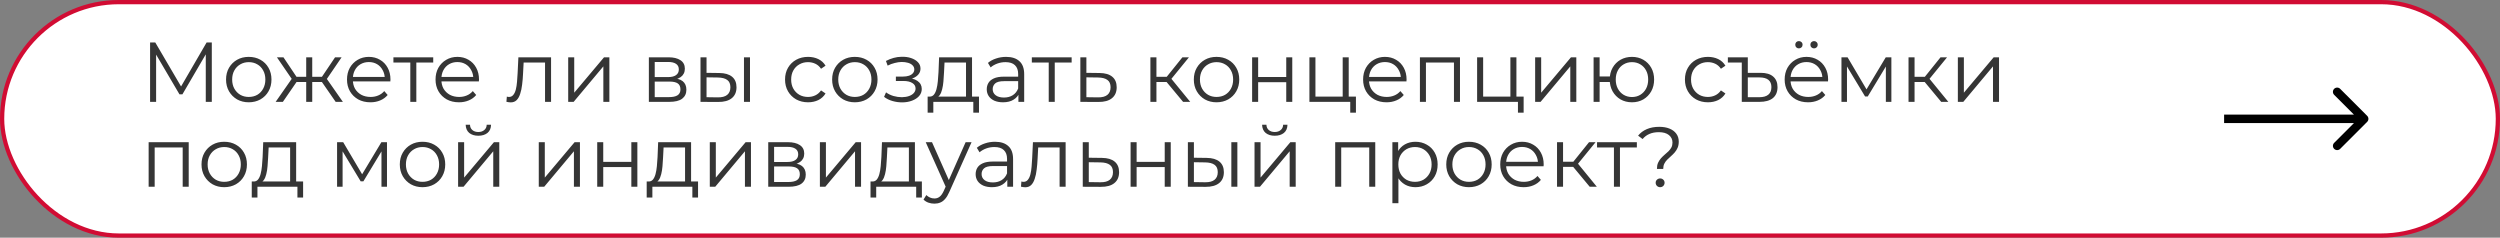 <?xml version="1.0" encoding="UTF-8"?> <svg xmlns="http://www.w3.org/2000/svg" width="589" height="56" viewBox="0 0 589 56" fill="none"><rect x="0" y="0" width="589" height="56" fill="#808080" stroke="none"/> <rect x="0.5" y="0.5" width="588" height="55" rx="27.5" fill="white" stroke="#D10C33"></rect> <path d="M557.707 28.707C558.098 28.317 558.098 27.683 557.707 27.293L551.343 20.929C550.953 20.538 550.319 20.538 549.929 20.929C549.538 21.32 549.538 21.953 549.929 22.343L555.586 28L549.929 33.657C549.538 34.047 549.538 34.681 549.929 35.071C550.319 35.462 550.953 35.462 551.343 35.071L557.707 28.707ZM524 29L557 29V27L524 27V29Z" fill="black"></path> <path d="M35.36 24V10H36.58L42.98 20.92H42.34L48.68 10H49.9V24H48.48V12.22H48.82L42.98 22.22H42.28L36.4 12.22H36.78V24H35.36ZM58.598 24.1C57.584 24.1 56.671 23.873 55.858 23.42C55.058 22.953 54.425 22.32 53.958 21.52C53.491 20.707 53.258 19.78 53.258 18.74C53.258 17.687 53.491 16.76 53.958 15.96C54.425 15.16 55.058 14.533 55.858 14.08C56.658 13.627 57.571 13.4 58.598 13.4C59.638 13.4 60.558 13.627 61.358 14.08C62.171 14.533 62.804 15.16 63.258 15.96C63.724 16.76 63.958 17.687 63.958 18.74C63.958 19.78 63.724 20.707 63.258 21.52C62.804 22.32 62.171 22.953 61.358 23.42C60.544 23.873 59.624 24.1 58.598 24.1ZM58.598 22.84C59.358 22.84 60.031 22.673 60.618 22.34C61.205 21.993 61.664 21.513 61.998 20.9C62.344 20.273 62.518 19.553 62.518 18.74C62.518 17.913 62.344 17.193 61.998 16.58C61.664 15.967 61.205 15.493 60.618 15.16C60.031 14.813 59.364 14.64 58.618 14.64C57.871 14.64 57.205 14.813 56.618 15.16C56.031 15.493 55.565 15.967 55.218 16.58C54.871 17.193 54.698 17.913 54.698 18.74C54.698 19.553 54.871 20.273 55.218 20.9C55.565 21.513 56.031 21.993 56.618 22.34C57.205 22.673 57.864 22.84 58.598 22.84ZM79.082 24L75.482 18.8L76.662 18.1L80.782 24H79.082ZM73.122 19.32V18.1H76.442V19.32H73.122ZM76.802 18.9L75.442 18.7L78.942 13.5H80.482L76.802 18.9ZM66.642 24H64.942L69.062 18.1L70.222 18.8L66.642 24ZM73.562 24H72.142V13.5H73.562V24ZM72.582 19.32H69.282V18.1H72.582V19.32ZM68.942 18.9L65.242 13.5H66.782L70.262 18.7L68.942 18.9ZM87.274 24.1C86.181 24.1 85.221 23.873 84.394 23.42C83.567 22.953 82.921 22.32 82.454 21.52C81.987 20.707 81.754 19.78 81.754 18.74C81.754 17.7 81.974 16.78 82.414 15.98C82.867 15.18 83.481 14.553 84.254 14.1C85.041 13.633 85.921 13.4 86.894 13.4C87.881 13.4 88.754 13.627 89.514 14.08C90.287 14.52 90.894 15.147 91.334 15.96C91.774 16.76 91.994 17.687 91.994 18.74C91.994 18.807 91.987 18.88 91.974 18.96C91.974 19.027 91.974 19.1 91.974 19.18H82.834V18.12H91.214L90.654 18.54C90.654 17.78 90.487 17.107 90.154 16.52C89.834 15.92 89.394 15.453 88.834 15.12C88.274 14.787 87.627 14.62 86.894 14.62C86.174 14.62 85.527 14.787 84.954 15.12C84.381 15.453 83.934 15.92 83.614 16.52C83.294 17.12 83.134 17.807 83.134 18.58V18.8C83.134 19.6 83.307 20.307 83.654 20.92C84.014 21.52 84.507 21.993 85.134 22.34C85.774 22.673 86.501 22.84 87.314 22.84C87.954 22.84 88.547 22.727 89.094 22.5C89.654 22.273 90.134 21.927 90.534 21.46L91.334 22.38C90.867 22.94 90.281 23.367 89.574 23.66C88.881 23.953 88.114 24.1 87.274 24.1ZM96.668 24V14.36L97.028 14.74H92.688V13.5H102.068V14.74H97.728L98.088 14.36V24H96.668ZM108.133 24.1C107.04 24.1 106.08 23.873 105.253 23.42C104.427 22.953 103.78 22.32 103.313 21.52C102.847 20.707 102.613 19.78 102.613 18.74C102.613 17.7 102.833 16.78 103.273 15.98C103.727 15.18 104.34 14.553 105.113 14.1C105.9 13.633 106.78 13.4 107.753 13.4C108.74 13.4 109.613 13.627 110.373 14.08C111.147 14.52 111.753 15.147 112.193 15.96C112.633 16.76 112.853 17.687 112.853 18.74C112.853 18.807 112.847 18.88 112.833 18.96C112.833 19.027 112.833 19.1 112.833 19.18H103.693V18.12H112.073L111.513 18.54C111.513 17.78 111.347 17.107 111.013 16.52C110.693 15.92 110.253 15.453 109.693 15.12C109.133 14.787 108.487 14.62 107.753 14.62C107.033 14.62 106.387 14.787 105.813 15.12C105.24 15.453 104.793 15.92 104.473 16.52C104.153 17.12 103.993 17.807 103.993 18.58V18.8C103.993 19.6 104.167 20.307 104.513 20.92C104.873 21.52 105.367 21.993 105.993 22.34C106.633 22.673 107.36 22.84 108.173 22.84C108.813 22.84 109.407 22.727 109.953 22.5C110.513 22.273 110.993 21.927 111.393 21.46L112.193 22.38C111.727 22.94 111.14 23.367 110.433 23.66C109.74 23.953 108.973 24.1 108.133 24.1ZM119.311 23.98L119.411 22.76C119.504 22.773 119.591 22.793 119.671 22.82C119.764 22.833 119.844 22.84 119.911 22.84C120.338 22.84 120.678 22.68 120.931 22.36C121.198 22.04 121.398 21.613 121.531 21.08C121.664 20.547 121.758 19.947 121.811 19.28C121.864 18.6 121.911 17.92 121.951 17.24L122.131 13.5H129.831V24H128.411V14.32L128.771 14.74H123.051L123.391 14.3L123.231 17.34C123.191 18.247 123.118 19.113 123.011 19.94C122.918 20.767 122.764 21.493 122.551 22.12C122.351 22.747 122.071 23.24 121.711 23.6C121.351 23.947 120.891 24.12 120.331 24.12C120.171 24.12 120.004 24.107 119.831 24.08C119.671 24.053 119.498 24.02 119.311 23.98ZM133.868 24V13.5H135.288V21.84L142.308 13.5H143.568V24H142.148V15.64L135.148 24H133.868ZM152.872 24V13.5H157.512C158.698 13.5 159.632 13.727 160.312 14.18C161.005 14.633 161.352 15.3 161.352 16.18C161.352 17.033 161.025 17.693 160.372 18.16C159.718 18.613 158.858 18.84 157.792 18.84L158.072 18.42C159.325 18.42 160.245 18.653 160.832 19.12C161.418 19.587 161.712 20.26 161.712 21.14C161.712 22.047 161.378 22.753 160.712 23.26C160.058 23.753 159.038 24 157.652 24H152.872ZM154.252 22.88H157.592C158.485 22.88 159.158 22.74 159.612 22.46C160.078 22.167 160.312 21.7 160.312 21.06C160.312 20.42 160.105 19.953 159.692 19.66C159.278 19.367 158.625 19.22 157.732 19.22H154.252V22.88ZM154.252 18.16H157.412C158.225 18.16 158.845 18.007 159.272 17.7C159.712 17.393 159.932 16.947 159.932 16.36C159.932 15.773 159.712 15.333 159.272 15.04C158.845 14.747 158.225 14.6 157.412 14.6H154.252V18.16ZM175.28 24V13.5H176.7V24H175.28ZM169.46 17.2C170.78 17.213 171.786 17.507 172.48 18.08C173.173 18.653 173.52 19.48 173.52 20.56C173.52 21.68 173.146 22.54 172.4 23.14C171.653 23.74 170.586 24.033 169.2 24.02L165.04 24V13.5H166.46V17.16L169.46 17.2ZM169.1 22.94C170.086 22.953 170.826 22.76 171.32 22.36C171.826 21.947 172.08 21.347 172.08 20.56C172.08 19.773 171.833 19.2 171.34 18.84C170.846 18.467 170.1 18.273 169.1 18.26L166.46 18.22V22.9L169.1 22.94ZM190.377 24.1C189.337 24.1 188.404 23.873 187.577 23.42C186.764 22.953 186.124 22.32 185.657 21.52C185.19 20.707 184.957 19.78 184.957 18.74C184.957 17.687 185.19 16.76 185.657 15.96C186.124 15.16 186.764 14.533 187.577 14.08C188.404 13.627 189.337 13.4 190.377 13.4C191.27 13.4 192.077 13.573 192.797 13.92C193.517 14.267 194.084 14.787 194.497 15.48L193.437 16.2C193.077 15.667 192.63 15.273 192.097 15.02C191.564 14.767 190.984 14.64 190.357 14.64C189.61 14.64 188.937 14.813 188.337 15.16C187.737 15.493 187.264 15.967 186.917 16.58C186.57 17.193 186.397 17.913 186.397 18.74C186.397 19.567 186.57 20.287 186.917 20.9C187.264 21.513 187.737 21.993 188.337 22.34C188.937 22.673 189.61 22.84 190.357 22.84C190.984 22.84 191.564 22.713 192.097 22.46C192.63 22.207 193.077 21.82 193.437 21.3L194.497 22.02C194.084 22.7 193.517 23.22 192.797 23.58C192.077 23.927 191.27 24.1 190.377 24.1ZM201.391 24.1C200.377 24.1 199.464 23.873 198.651 23.42C197.851 22.953 197.217 22.32 196.751 21.52C196.284 20.707 196.051 19.78 196.051 18.74C196.051 17.687 196.284 16.76 196.751 15.96C197.217 15.16 197.851 14.533 198.651 14.08C199.451 13.627 200.364 13.4 201.391 13.4C202.431 13.4 203.351 13.627 204.151 14.08C204.964 14.533 205.597 15.16 206.051 15.96C206.517 16.76 206.751 17.687 206.751 18.74C206.751 19.78 206.517 20.707 206.051 21.52C205.597 22.32 204.964 22.953 204.151 23.42C203.337 23.873 202.417 24.1 201.391 24.1ZM201.391 22.84C202.151 22.84 202.824 22.673 203.411 22.34C203.997 21.993 204.457 21.513 204.791 20.9C205.137 20.273 205.311 19.553 205.311 18.74C205.311 17.913 205.137 17.193 204.791 16.58C204.457 15.967 203.997 15.493 203.411 15.16C202.824 14.813 202.157 14.64 201.411 14.64C200.664 14.64 199.997 14.813 199.411 15.16C198.824 15.493 198.357 15.967 198.011 16.58C197.664 17.193 197.491 17.913 197.491 18.74C197.491 19.553 197.664 20.273 198.011 20.9C198.357 21.513 198.824 21.993 199.411 22.34C199.997 22.673 200.657 22.84 201.391 22.84ZM212.528 24.12C211.768 24.12 211.014 24.013 210.268 23.8C209.521 23.587 208.861 23.26 208.288 22.82L208.748 21.76C209.254 22.133 209.841 22.42 210.508 22.62C211.174 22.807 211.834 22.9 212.488 22.9C213.141 22.887 213.708 22.793 214.188 22.62C214.668 22.447 215.041 22.207 215.308 21.9C215.574 21.593 215.708 21.247 215.708 20.86C215.708 20.3 215.454 19.867 214.948 19.56C214.441 19.24 213.748 19.08 212.868 19.08H211.068V18.04H212.768C213.288 18.04 213.748 17.973 214.148 17.84C214.548 17.707 214.854 17.513 215.068 17.26C215.294 17.007 215.408 16.707 215.408 16.36C215.408 15.987 215.274 15.667 215.008 15.4C214.754 15.133 214.401 14.933 213.948 14.8C213.494 14.667 212.981 14.6 212.408 14.6C211.888 14.613 211.348 14.693 210.788 14.84C210.228 14.973 209.674 15.18 209.128 15.46L208.728 14.36C209.341 14.04 209.948 13.8 210.548 13.64C211.161 13.467 211.774 13.38 212.388 13.38C213.228 13.353 213.981 13.453 214.648 13.68C215.328 13.907 215.868 14.233 216.268 14.66C216.668 15.073 216.868 15.573 216.868 16.16C216.868 16.68 216.708 17.133 216.388 17.52C216.068 17.907 215.641 18.207 215.108 18.42C214.574 18.633 213.968 18.74 213.288 18.74L213.348 18.36C214.548 18.36 215.481 18.593 216.148 19.06C216.828 19.527 217.168 20.16 217.168 20.96C217.168 21.587 216.961 22.14 216.548 22.62C216.134 23.087 215.574 23.453 214.868 23.72C214.174 23.987 213.394 24.12 212.528 24.12ZM227.591 23.32V14.74H222.531L222.411 17.08C222.384 17.787 222.338 18.48 222.271 19.16C222.218 19.84 222.118 20.467 221.971 21.04C221.838 21.6 221.644 22.06 221.391 22.42C221.138 22.767 220.811 22.967 220.411 23.02L218.991 22.76C219.404 22.773 219.744 22.627 220.011 22.32C220.278 22 220.484 21.567 220.631 21.02C220.778 20.473 220.884 19.853 220.951 19.16C221.018 18.453 221.071 17.733 221.111 17L221.251 13.5H229.011V23.32H227.591ZM218.551 26.54V22.76H230.651V26.54H229.311V24H219.891V26.54H218.551ZM239.938 24V21.68L239.878 21.3V17.42C239.878 16.527 239.625 15.84 239.118 15.36C238.625 14.88 237.885 14.64 236.898 14.64C236.218 14.64 235.572 14.753 234.958 14.98C234.345 15.207 233.825 15.507 233.398 15.88L232.758 14.82C233.292 14.367 233.932 14.02 234.678 13.78C235.425 13.527 236.212 13.4 237.038 13.4C238.398 13.4 239.445 13.74 240.178 14.42C240.925 15.087 241.298 16.107 241.298 17.48V24H239.938ZM236.318 24.1C235.532 24.1 234.845 23.973 234.258 23.72C233.685 23.453 233.245 23.093 232.938 22.64C232.632 22.173 232.478 21.64 232.478 21.04C232.478 20.493 232.605 20 232.858 19.56C233.125 19.107 233.552 18.747 234.138 18.48C234.738 18.2 235.538 18.06 236.538 18.06H240.158V19.12H236.578C235.565 19.12 234.858 19.3 234.458 19.66C234.072 20.02 233.878 20.467 233.878 21C233.878 21.6 234.112 22.08 234.578 22.44C235.045 22.8 235.698 22.98 236.538 22.98C237.338 22.98 238.025 22.8 238.598 22.44C239.185 22.067 239.612 21.533 239.878 20.84L240.198 21.82C239.932 22.513 239.465 23.067 238.798 23.48C238.145 23.893 237.318 24.1 236.318 24.1ZM247.079 24V14.36L247.439 14.74H243.099V13.5H252.479V14.74H248.139L248.499 14.36V24H247.079ZM259.052 17.2C260.372 17.213 261.372 17.507 262.052 18.08C262.745 18.653 263.092 19.48 263.092 20.56C263.092 21.68 262.718 22.54 261.972 23.14C261.238 23.74 260.172 24.033 258.772 24.02L254.532 24V13.5H255.952V17.16L259.052 17.2ZM258.692 22.94C259.665 22.953 260.398 22.76 260.892 22.36C261.398 21.947 261.652 21.347 261.652 20.56C261.652 19.773 261.405 19.2 260.912 18.84C260.418 18.467 259.678 18.273 258.692 18.26L255.952 18.22V22.9L258.692 22.94ZM278.736 24L274.416 18.8L275.596 18.1L280.416 24H278.736ZM271.036 24V13.5H272.456V24H271.036ZM272.016 19.32V18.1H275.396V19.32H272.016ZM275.716 18.9L274.396 18.7L278.576 13.5H280.116L275.716 18.9ZM286.606 24.1C285.592 24.1 284.679 23.873 283.866 23.42C283.066 22.953 282.432 22.32 281.966 21.52C281.499 20.707 281.266 19.78 281.266 18.74C281.266 17.687 281.499 16.76 281.966 15.96C282.432 15.16 283.066 14.533 283.866 14.08C284.666 13.627 285.579 13.4 286.606 13.4C287.646 13.4 288.566 13.627 289.366 14.08C290.179 14.533 290.812 15.16 291.266 15.96C291.732 16.76 291.966 17.687 291.966 18.74C291.966 19.78 291.732 20.707 291.266 21.52C290.812 22.32 290.179 22.953 289.366 23.42C288.552 23.873 287.632 24.1 286.606 24.1ZM286.606 22.84C287.366 22.84 288.039 22.673 288.626 22.34C289.212 21.993 289.672 21.513 290.006 20.9C290.352 20.273 290.526 19.553 290.526 18.74C290.526 17.913 290.352 17.193 290.006 16.58C289.672 15.967 289.212 15.493 288.626 15.16C288.039 14.813 287.372 14.64 286.626 14.64C285.879 14.64 285.212 14.813 284.626 15.16C284.039 15.493 283.572 15.967 283.226 16.58C282.879 17.193 282.706 17.913 282.706 18.74C282.706 19.553 282.879 20.273 283.226 20.9C283.572 21.513 284.039 21.993 284.626 22.34C285.212 22.673 285.872 22.84 286.606 22.84ZM295 24V13.5H296.42V18.14H303.04V13.5H304.46V24H303.04V19.36H296.42V24H295ZM308.497 24V13.5H309.917V22.76H316.337V13.5H317.757V24H308.497ZM318.117 26.54V23.88L318.477 24H316.337V22.76H319.457V26.54H318.117ZM326.668 24.1C325.575 24.1 324.615 23.873 323.788 23.42C322.962 22.953 322.315 22.32 321.848 21.52C321.382 20.707 321.148 19.78 321.148 18.74C321.148 17.7 321.368 16.78 321.808 15.98C322.262 15.18 322.875 14.553 323.648 14.1C324.435 13.633 325.315 13.4 326.288 13.4C327.275 13.4 328.148 13.627 328.908 14.08C329.682 14.52 330.288 15.147 330.728 15.96C331.168 16.76 331.388 17.687 331.388 18.74C331.388 18.807 331.382 18.88 331.368 18.96C331.368 19.027 331.368 19.1 331.368 19.18H322.228V18.12H330.608L330.048 18.54C330.048 17.78 329.882 17.107 329.548 16.52C329.228 15.92 328.788 15.453 328.228 15.12C327.668 14.787 327.022 14.62 326.288 14.62C325.568 14.62 324.922 14.787 324.348 15.12C323.775 15.453 323.328 15.92 323.008 16.52C322.688 17.12 322.528 17.807 322.528 18.58V18.8C322.528 19.6 322.702 20.307 323.048 20.92C323.408 21.52 323.902 21.993 324.528 22.34C325.168 22.673 325.895 22.84 326.708 22.84C327.348 22.84 327.942 22.727 328.488 22.5C329.048 22.273 329.528 21.927 329.928 21.46L330.728 22.38C330.262 22.94 329.675 23.367 328.968 23.66C328.275 23.953 327.508 24.1 326.668 24.1ZM334.532 24V13.5H343.972V24H342.552V14.36L342.912 14.74H335.592L335.952 14.36V24H334.532ZM348.008 24V13.5H349.428V22.76H355.848V13.5H357.268V24H348.008ZM357.628 26.54V23.88L357.988 24H355.848V22.76H358.968V26.54H357.628ZM361.68 24V13.5H363.1V21.84L370.12 13.5H371.38V24H369.96V15.64L362.96 24H361.68ZM375.45 24V13.5H376.87V18.02H380.07V19.32H376.87V24H375.45ZM384.49 24.1C383.49 24.1 382.59 23.873 381.79 23.42C381.003 22.953 380.383 22.32 379.93 21.52C379.476 20.707 379.25 19.78 379.25 18.74C379.25 17.687 379.476 16.76 379.93 15.96C380.383 15.16 381.003 14.533 381.79 14.08C382.59 13.627 383.49 13.4 384.49 13.4C385.49 13.4 386.383 13.627 387.17 14.08C387.956 14.533 388.576 15.16 389.03 15.96C389.483 16.76 389.71 17.687 389.71 18.74C389.71 19.78 389.483 20.707 389.03 21.52C388.576 22.32 387.956 22.953 387.17 23.42C386.383 23.873 385.49 24.1 384.49 24.1ZM384.49 22.86C385.223 22.86 385.876 22.687 386.45 22.34C387.023 21.993 387.476 21.513 387.81 20.9C388.143 20.273 388.31 19.553 388.31 18.74C388.31 17.913 388.143 17.193 387.81 16.58C387.476 15.967 387.023 15.493 386.45 15.16C385.876 14.813 385.223 14.64 384.49 14.64C383.77 14.64 383.116 14.813 382.53 15.16C381.956 15.493 381.503 15.967 381.17 16.58C380.836 17.193 380.67 17.913 380.67 18.74C380.67 19.553 380.836 20.273 381.17 20.9C381.503 21.513 381.956 21.993 382.53 22.34C383.116 22.687 383.77 22.86 384.49 22.86ZM402.389 24.1C401.349 24.1 400.415 23.873 399.589 23.42C398.775 22.953 398.135 22.32 397.669 21.52C397.202 20.707 396.969 19.78 396.969 18.74C396.969 17.687 397.202 16.76 397.669 15.96C398.135 15.16 398.775 14.533 399.589 14.08C400.415 13.627 401.349 13.4 402.389 13.4C403.282 13.4 404.089 13.573 404.809 13.92C405.529 14.267 406.095 14.787 406.509 15.48L405.449 16.2C405.089 15.667 404.642 15.273 404.109 15.02C403.575 14.767 402.995 14.64 402.369 14.64C401.622 14.64 400.949 14.813 400.349 15.16C399.749 15.493 399.275 15.967 398.929 16.58C398.582 17.193 398.409 17.913 398.409 18.74C398.409 19.567 398.582 20.287 398.929 20.9C399.275 21.513 399.749 21.993 400.349 22.34C400.949 22.673 401.622 22.84 402.369 22.84C402.995 22.84 403.575 22.713 404.109 22.46C404.642 22.207 405.089 21.82 405.449 21.3L406.509 22.02C406.095 22.7 405.529 23.22 404.809 23.58C404.089 23.927 403.282 24.1 402.389 24.1ZM414.803 17.16C416.11 17.16 417.096 17.453 417.763 18.04C418.443 18.627 418.783 19.453 418.783 20.52C418.783 21.653 418.416 22.52 417.683 23.12C416.95 23.707 415.896 24 414.523 24H410.363V14.74H407.083V13.5H411.783V17.16H414.803ZM414.503 22.9C415.436 22.9 416.143 22.7 416.623 22.3C417.103 21.9 417.343 21.307 417.343 20.52C417.343 19 416.396 18.24 414.503 18.24H411.783V22.9H414.503ZM425.985 24.1C424.892 24.1 423.932 23.873 423.105 23.42C422.278 22.953 421.632 22.32 421.165 21.52C420.698 20.707 420.465 19.78 420.465 18.74C420.465 17.7 420.685 16.78 421.125 15.98C421.578 15.18 422.192 14.553 422.965 14.1C423.752 13.633 424.632 13.4 425.605 13.4C426.592 13.4 427.465 13.627 428.225 14.08C428.998 14.52 429.605 15.147 430.045 15.96C430.485 16.76 430.705 17.687 430.705 18.74C430.705 18.807 430.698 18.88 430.685 18.96C430.685 19.027 430.685 19.1 430.685 19.18H421.545V18.12H429.925L429.365 18.54C429.365 17.78 429.198 17.107 428.865 16.52C428.545 15.92 428.105 15.453 427.545 15.12C426.985 14.787 426.338 14.62 425.605 14.62C424.885 14.62 424.238 14.787 423.665 15.12C423.092 15.453 422.645 15.92 422.325 16.52C422.005 17.12 421.845 17.807 421.845 18.58V18.8C421.845 19.6 422.018 20.307 422.365 20.92C422.725 21.52 423.218 21.993 423.845 22.34C424.485 22.673 425.212 22.84 426.025 22.84C426.665 22.84 427.258 22.727 427.805 22.5C428.365 22.273 428.845 21.927 429.245 21.46L430.045 22.38C429.578 22.94 428.992 23.367 428.285 23.66C427.592 23.953 426.825 24.1 425.985 24.1ZM427.385 11.4C427.158 11.4 426.958 11.32 426.785 11.16C426.612 11 426.525 10.793 426.525 10.54C426.525 10.287 426.612 10.08 426.785 9.92C426.958 9.76 427.158 9.68 427.385 9.68C427.625 9.68 427.825 9.76 427.985 9.92C428.158 10.08 428.245 10.287 428.245 10.54C428.245 10.793 428.158 11 427.985 11.16C427.825 11.32 427.625 11.4 427.385 11.4ZM423.825 11.4C423.585 11.4 423.378 11.32 423.205 11.16C423.045 11 422.965 10.793 422.965 10.54C422.965 10.287 423.045 10.08 423.205 9.92C423.378 9.76 423.585 9.68 423.825 9.68C424.052 9.68 424.252 9.76 424.425 9.92C424.598 10.08 424.685 10.287 424.685 10.54C424.685 10.793 424.598 11 424.425 11.16C424.252 11.32 424.052 11.4 423.825 11.4ZM433.848 24V13.5H435.288L440.048 21.56H439.448L444.288 13.5H445.608V24H444.308V15.12L444.568 15.24L440.048 22.72H439.408L434.848 15.16L435.148 15.1V24H433.848ZM457.349 24L453.029 18.8L454.209 18.1L459.029 24H457.349ZM449.649 24V13.5H451.069V24H449.649ZM450.629 19.32V18.1H454.009V19.32H450.629ZM454.329 18.9L453.009 18.7L457.189 13.5H458.729L454.329 18.9ZM461.27 24V13.5H462.69V21.84L469.71 13.5H470.97V24H469.55V15.64L462.55 24H461.27ZM35.02 44V33.5H44.46V44H43.04V34.36L43.4 34.74H36.08L36.44 34.36V44H35.02ZM52.817 44.1C51.803 44.1 50.89 43.873 50.077 43.42C49.277 42.953 48.643 42.32 48.177 41.52C47.71 40.707 47.477 39.78 47.477 38.74C47.477 37.687 47.71 36.76 48.177 35.96C48.643 35.16 49.277 34.533 50.077 34.08C50.877 33.627 51.79 33.4 52.817 33.4C53.857 33.4 54.777 33.627 55.577 34.08C56.39 34.533 57.023 35.16 57.477 35.96C57.943 36.76 58.177 37.687 58.177 38.74C58.177 39.78 57.943 40.707 57.477 41.52C57.023 42.32 56.39 42.953 55.577 43.42C54.763 43.873 53.843 44.1 52.817 44.1ZM52.817 42.84C53.577 42.84 54.25 42.673 54.837 42.34C55.423 41.993 55.883 41.513 56.217 40.9C56.563 40.273 56.737 39.553 56.737 38.74C56.737 37.913 56.563 37.193 56.217 36.58C55.883 35.967 55.423 35.493 54.837 35.16C54.25 34.813 53.583 34.64 52.837 34.64C52.09 34.64 51.423 34.813 50.837 35.16C50.25 35.493 49.783 35.967 49.437 36.58C49.09 37.193 48.917 37.913 48.917 38.74C48.917 39.553 49.09 40.273 49.437 40.9C49.783 41.513 50.25 41.993 50.837 42.34C51.423 42.673 52.083 42.84 52.817 42.84ZM68.353 43.32V34.74H63.293L63.173 37.08C63.146 37.787 63.099 38.48 63.033 39.16C62.98 39.84 62.88 40.467 62.733 41.04C62.599 41.6 62.406 42.06 62.153 42.42C61.9 42.767 61.573 42.967 61.173 43.02L59.753 42.76C60.166 42.773 60.506 42.627 60.773 42.32C61.039 42 61.246 41.567 61.393 41.02C61.539 40.473 61.646 39.853 61.713 39.16C61.779 38.453 61.833 37.733 61.873 37L62.013 33.5H69.773V43.32H68.353ZM59.313 46.54V42.76H71.413V46.54H70.073V44H60.653V46.54H59.313ZM79.415 44V33.5H80.855L85.615 41.56H85.014L89.855 33.5H91.174V44H89.874V35.12L90.135 35.24L85.615 42.72H84.975L80.415 35.16L80.715 35.1V44H79.415ZM99.535 44.1C98.522 44.1 97.609 43.873 96.795 43.42C95.995 42.953 95.362 42.32 94.895 41.52C94.429 40.707 94.195 39.78 94.195 38.74C94.195 37.687 94.429 36.76 94.895 35.96C95.362 35.16 95.995 34.533 96.795 34.08C97.595 33.627 98.509 33.4 99.535 33.4C100.575 33.4 101.495 33.627 102.295 34.08C103.109 34.533 103.742 35.16 104.195 35.96C104.662 36.76 104.895 37.687 104.895 38.74C104.895 39.78 104.662 40.707 104.195 41.52C103.742 42.32 103.109 42.953 102.295 43.42C101.482 43.873 100.562 44.1 99.535 44.1ZM99.535 42.84C100.295 42.84 100.969 42.673 101.555 42.34C102.142 41.993 102.602 41.513 102.935 40.9C103.282 40.273 103.455 39.553 103.455 38.74C103.455 37.913 103.282 37.193 102.935 36.58C102.602 35.967 102.142 35.493 101.555 35.16C100.969 34.813 100.302 34.64 99.555 34.64C98.809 34.64 98.142 34.813 97.555 35.16C96.969 35.493 96.502 35.967 96.155 36.58C95.809 37.193 95.635 37.913 95.635 38.74C95.635 39.553 95.809 40.273 96.155 40.9C96.502 41.513 96.969 41.993 97.555 42.34C98.142 42.673 98.802 42.84 99.535 42.84ZM107.93 44V33.5H109.35V41.84L116.37 33.5H117.63V44H116.21V35.64L109.21 44H107.93ZM112.69 31.98C111.81 31.98 111.097 31.76 110.55 31.32C110.017 30.867 109.737 30.22 109.71 29.38H110.73C110.743 29.913 110.93 30.333 111.29 30.64C111.65 30.947 112.117 31.1 112.69 31.1C113.263 31.1 113.73 30.947 114.09 30.64C114.463 30.333 114.657 29.913 114.67 29.38H115.69C115.677 30.22 115.397 30.867 114.85 31.32C114.303 31.76 113.583 31.98 112.69 31.98ZM126.934 44V33.5H128.354V41.84L135.374 33.5H136.634V44H135.214V35.64L128.214 44H126.934ZM140.704 44V33.5H142.124V38.14H148.744V33.5H150.164V44H148.744V39.36H142.124V44H140.704ZM161.4 43.32V34.74H156.34L156.22 37.08C156.193 37.787 156.146 38.48 156.08 39.16C156.026 39.84 155.926 40.467 155.78 41.04C155.646 41.6 155.453 42.06 155.2 42.42C154.946 42.767 154.62 42.967 154.22 43.02L152.8 42.76C153.213 42.773 153.553 42.627 153.82 42.32C154.086 42 154.293 41.567 154.44 41.02C154.586 40.473 154.693 39.853 154.76 39.16C154.826 38.453 154.88 37.733 154.92 37L155.06 33.5H162.82V43.32H161.4ZM152.36 46.54V42.76H164.46V46.54H163.12V44H153.7V46.54H152.36ZM167.227 44V33.5H168.647V41.84L175.667 33.5H176.927V44H175.507V35.64L168.507 44H167.227ZM180.997 44V33.5H185.637C186.823 33.5 187.757 33.727 188.437 34.18C189.13 34.633 189.477 35.3 189.477 36.18C189.477 37.033 189.15 37.693 188.497 38.16C187.843 38.613 186.983 38.84 185.917 38.84L186.197 38.42C187.45 38.42 188.37 38.653 188.957 39.12C189.543 39.587 189.837 40.26 189.837 41.14C189.837 42.047 189.503 42.753 188.837 43.26C188.183 43.753 187.163 44 185.777 44H180.997ZM182.377 42.88H185.717C186.61 42.88 187.283 42.74 187.737 42.46C188.203 42.167 188.437 41.7 188.437 41.06C188.437 40.42 188.23 39.953 187.817 39.66C187.403 39.367 186.75 39.22 185.857 39.22H182.377V42.88ZM182.377 38.16H185.537C186.35 38.16 186.97 38.007 187.397 37.7C187.837 37.393 188.057 36.947 188.057 36.36C188.057 35.773 187.837 35.333 187.397 35.04C186.97 34.747 186.35 34.6 185.537 34.6H182.377V38.16ZM193.165 44V33.5H194.585V41.84L201.605 33.5H202.865V44H201.445V35.64L194.445 44H193.165ZM214.134 43.32V34.74H209.074L208.954 37.08C208.927 37.787 208.881 38.48 208.814 39.16C208.761 39.84 208.661 40.467 208.514 41.04C208.381 41.6 208.187 42.06 207.934 42.42C207.681 42.767 207.354 42.967 206.954 43.02L205.534 42.76C205.947 42.773 206.287 42.627 206.554 42.32C206.821 42 207.027 41.567 207.174 41.02C207.321 40.473 207.427 39.853 207.494 39.16C207.561 38.453 207.614 37.733 207.654 37L207.794 33.5H215.554V43.32H214.134ZM205.094 46.54V42.76H217.194V46.54H215.854V44H206.434V46.54H205.094ZM220.141 47.98C219.648 47.98 219.175 47.9 218.721 47.74C218.281 47.58 217.901 47.34 217.581 47.02L218.241 45.96C218.508 46.213 218.795 46.407 219.101 46.54C219.421 46.687 219.775 46.76 220.161 46.76C220.628 46.76 221.028 46.627 221.361 46.36C221.708 46.107 222.035 45.653 222.341 45L223.021 43.46L223.181 43.24L227.501 33.5H228.901L223.641 45.26C223.348 45.94 223.021 46.48 222.661 46.88C222.315 47.28 221.935 47.56 221.521 47.72C221.108 47.893 220.648 47.98 220.141 47.98ZM222.941 44.3L218.101 33.5H219.581L223.861 43.14L222.941 44.3ZM237.321 44V41.68L237.261 41.3V37.42C237.261 36.527 237.008 35.84 236.501 35.36C236.008 34.88 235.268 34.64 234.281 34.64C233.601 34.64 232.955 34.753 232.341 34.98C231.728 35.207 231.208 35.507 230.781 35.88L230.141 34.82C230.675 34.367 231.315 34.02 232.061 33.78C232.808 33.527 233.595 33.4 234.421 33.4C235.781 33.4 236.828 33.74 237.561 34.42C238.308 35.087 238.681 36.107 238.681 37.48V44H237.321ZM233.701 44.1C232.915 44.1 232.228 43.973 231.641 43.72C231.068 43.453 230.628 43.093 230.321 42.64C230.015 42.173 229.861 41.64 229.861 41.04C229.861 40.493 229.988 40 230.241 39.56C230.508 39.107 230.935 38.747 231.521 38.48C232.121 38.2 232.921 38.06 233.921 38.06H237.541V39.12H233.961C232.948 39.12 232.241 39.3 231.841 39.66C231.455 40.02 231.261 40.467 231.261 41C231.261 41.6 231.495 42.08 231.961 42.44C232.428 42.8 233.081 42.98 233.921 42.98C234.721 42.98 235.408 42.8 235.981 42.44C236.568 42.067 236.995 41.533 237.261 40.84L237.581 41.82C237.315 42.513 236.848 43.067 236.181 43.48C235.528 43.893 234.701 44.1 233.701 44.1ZM240.541 43.98L240.641 42.76C240.735 42.773 240.821 42.793 240.901 42.82C240.995 42.833 241.075 42.84 241.141 42.84C241.568 42.84 241.908 42.68 242.161 42.36C242.428 42.04 242.628 41.613 242.761 41.08C242.895 40.547 242.988 39.947 243.041 39.28C243.095 38.6 243.141 37.92 243.181 37.24L243.361 33.5H251.061V44H249.641V34.32L250.001 34.74H244.281L244.621 34.3L244.461 37.34C244.421 38.247 244.348 39.113 244.241 39.94C244.148 40.767 243.995 41.493 243.781 42.12C243.581 42.747 243.301 43.24 242.941 43.6C242.581 43.947 242.121 44.12 241.561 44.12C241.401 44.12 241.235 44.107 241.061 44.08C240.901 44.053 240.728 44.02 240.541 43.98ZM259.618 37.2C260.938 37.213 261.938 37.507 262.618 38.08C263.311 38.653 263.658 39.48 263.658 40.56C263.658 41.68 263.285 42.54 262.538 43.14C261.805 43.74 260.738 44.033 259.338 44.02L255.098 44V33.5H256.518V37.16L259.618 37.2ZM259.258 42.94C260.231 42.953 260.965 42.76 261.458 42.36C261.965 41.947 262.218 41.347 262.218 40.56C262.218 39.773 261.971 39.2 261.478 38.84C260.985 38.467 260.245 38.273 259.258 38.26L256.518 38.22V42.9L259.258 42.94ZM266.368 44V33.5H267.788V38.14H274.408V33.5H275.828V44H274.408V39.36H267.788V44H266.368ZM290.104 44V33.5H291.524V44H290.104ZM284.284 37.2C285.604 37.213 286.61 37.507 287.304 38.08C287.997 38.653 288.344 39.48 288.344 40.56C288.344 41.68 287.97 42.54 287.224 43.14C286.477 43.74 285.41 44.033 284.024 44.02L279.864 44V33.5H281.284V37.16L284.284 37.2ZM283.924 42.94C284.91 42.953 285.65 42.76 286.144 42.36C286.65 41.947 286.904 41.347 286.904 40.56C286.904 39.773 286.657 39.2 286.164 38.84C285.67 38.467 284.924 38.273 283.924 38.26L281.284 38.22V42.9L283.924 42.94ZM295.567 44V33.5H296.987V41.84L304.007 33.5H305.267V44H303.847V35.64L296.847 44H295.567ZM300.327 31.98C299.447 31.98 298.734 31.76 298.187 31.32C297.654 30.867 297.374 30.22 297.347 29.38H298.367C298.38 29.913 298.567 30.333 298.927 30.64C299.287 30.947 299.754 31.1 300.327 31.1C300.9 31.1 301.367 30.947 301.727 30.64C302.1 30.333 302.294 29.913 302.307 29.38H303.327C303.314 30.22 303.034 30.867 302.487 31.32C301.94 31.76 301.22 31.98 300.327 31.98ZM314.571 44V33.5H324.011V44H322.591V34.36L322.951 34.74H315.631L315.991 34.36V44H314.571ZM333.467 44.1C332.561 44.1 331.741 43.893 331.007 43.48C330.274 43.053 329.687 42.447 329.247 41.66C328.821 40.86 328.607 39.887 328.607 38.74C328.607 37.593 328.821 36.627 329.247 35.84C329.674 35.04 330.254 34.433 330.987 34.02C331.721 33.607 332.547 33.4 333.467 33.4C334.467 33.4 335.361 33.627 336.147 34.08C336.947 34.52 337.574 35.147 338.027 35.96C338.481 36.76 338.707 37.687 338.707 38.74C338.707 39.807 338.481 40.74 338.027 41.54C337.574 42.34 336.947 42.967 336.147 43.42C335.361 43.873 334.467 44.1 333.467 44.1ZM328.047 47.88V33.5H329.407V36.66L329.267 38.76L329.467 40.88V47.88H328.047ZM333.367 42.84C334.114 42.84 334.781 42.673 335.367 42.34C335.954 41.993 336.421 41.513 336.767 40.9C337.114 40.273 337.287 39.553 337.287 38.74C337.287 37.927 337.114 37.213 336.767 36.6C336.421 35.987 335.954 35.507 335.367 35.16C334.781 34.813 334.114 34.64 333.367 34.64C332.621 34.64 331.947 34.813 331.347 35.16C330.761 35.507 330.294 35.987 329.947 36.6C329.614 37.213 329.447 37.927 329.447 38.74C329.447 39.553 329.614 40.273 329.947 40.9C330.294 41.513 330.761 41.993 331.347 42.34C331.947 42.673 332.621 42.84 333.367 42.84ZM346.078 44.1C345.065 44.1 344.152 43.873 343.338 43.42C342.538 42.953 341.905 42.32 341.438 41.52C340.972 40.707 340.738 39.78 340.738 38.74C340.738 37.687 340.972 36.76 341.438 35.96C341.905 35.16 342.538 34.533 343.338 34.08C344.138 33.627 345.052 33.4 346.078 33.4C347.118 33.4 348.038 33.627 348.838 34.08C349.652 34.533 350.285 35.16 350.738 35.96C351.205 36.76 351.438 37.687 351.438 38.74C351.438 39.78 351.205 40.707 350.738 41.52C350.285 42.32 349.652 42.953 348.838 43.42C348.025 43.873 347.105 44.1 346.078 44.1ZM346.078 42.84C346.838 42.84 347.512 42.673 348.098 42.34C348.685 41.993 349.145 41.513 349.478 40.9C349.825 40.273 349.998 39.553 349.998 38.74C349.998 37.913 349.825 37.193 349.478 36.58C349.145 35.967 348.685 35.493 348.098 35.16C347.512 34.813 346.845 34.64 346.098 34.64C345.352 34.64 344.685 34.813 344.098 35.16C343.512 35.493 343.045 35.967 342.698 36.58C342.352 37.193 342.178 37.913 342.178 38.74C342.178 39.553 342.352 40.273 342.698 40.9C343.045 41.513 343.512 41.993 344.098 42.34C344.685 42.673 345.345 42.84 346.078 42.84ZM358.973 44.1C357.88 44.1 356.92 43.873 356.093 43.42C355.266 42.953 354.62 42.32 354.153 41.52C353.686 40.707 353.453 39.78 353.453 38.74C353.453 37.7 353.673 36.78 354.113 35.98C354.566 35.18 355.18 34.553 355.953 34.1C356.74 33.633 357.62 33.4 358.593 33.4C359.58 33.4 360.453 33.627 361.213 34.08C361.986 34.52 362.593 35.147 363.033 35.96C363.473 36.76 363.693 37.687 363.693 38.74C363.693 38.807 363.686 38.88 363.673 38.96C363.673 39.027 363.673 39.1 363.673 39.18H354.533V38.12H362.913L362.353 38.54C362.353 37.78 362.186 37.107 361.853 36.52C361.533 35.92 361.093 35.453 360.533 35.12C359.973 34.787 359.326 34.62 358.593 34.62C357.873 34.62 357.226 34.787 356.653 35.12C356.08 35.453 355.633 35.92 355.313 36.52C354.993 37.12 354.833 37.807 354.833 38.58V38.8C354.833 39.6 355.006 40.307 355.353 40.92C355.713 41.52 356.206 41.993 356.833 42.34C357.473 42.673 358.2 42.84 359.013 42.84C359.653 42.84 360.246 42.727 360.793 42.5C361.353 42.273 361.833 41.927 362.233 41.46L363.033 42.38C362.566 42.94 361.98 43.367 361.273 43.66C360.58 43.953 359.813 44.1 358.973 44.1ZM374.536 44L370.216 38.8L371.396 38.1L376.216 44H374.536ZM366.836 44V33.5H368.256V44H366.836ZM367.816 39.32V38.1H371.196V39.32H367.816ZM371.516 38.9L370.196 38.7L374.376 33.5H375.916L371.516 38.9ZM380.243 44V34.36L380.603 34.74H376.263V33.5H385.643V34.74H381.303L381.663 34.36V44H380.243ZM390.376 39.8C390.376 39.24 390.462 38.76 390.636 38.36C390.822 37.96 391.049 37.607 391.316 37.3C391.596 36.993 391.889 36.707 392.196 36.44C392.516 36.173 392.816 35.907 393.096 35.64C393.376 35.36 393.602 35.06 393.776 34.74C393.949 34.407 394.036 34.02 394.036 33.58C394.036 32.86 393.756 32.273 393.196 31.82C392.636 31.367 391.842 31.14 390.816 31.14C389.962 31.14 389.222 31.28 388.596 31.56C387.969 31.827 387.436 32.227 386.996 32.76L385.936 31.96C386.469 31.293 387.156 30.78 387.996 30.42C388.836 30.06 389.809 29.88 390.916 29.88C391.849 29.88 392.656 30.02 393.336 30.3C394.029 30.58 394.562 30.98 394.936 31.5C395.322 32.02 395.516 32.64 395.516 33.36C395.516 33.933 395.422 34.427 395.236 34.84C395.062 35.24 394.836 35.6 394.556 35.92C394.289 36.227 393.996 36.52 393.676 36.8C393.369 37.067 393.076 37.34 392.796 37.62C392.516 37.9 392.289 38.213 392.116 38.56C391.942 38.907 391.856 39.32 391.856 39.8H390.376ZM391.116 44.1C390.836 44.1 390.589 44 390.376 43.8C390.176 43.587 390.076 43.34 390.076 43.06C390.076 42.767 390.176 42.527 390.376 42.34C390.589 42.14 390.836 42.04 391.116 42.04C391.422 42.04 391.676 42.14 391.876 42.34C392.076 42.527 392.176 42.767 392.176 43.06C392.176 43.34 392.076 43.587 391.876 43.8C391.676 44 391.422 44.1 391.116 44.1Z" fill="#353535"></path> </svg> 